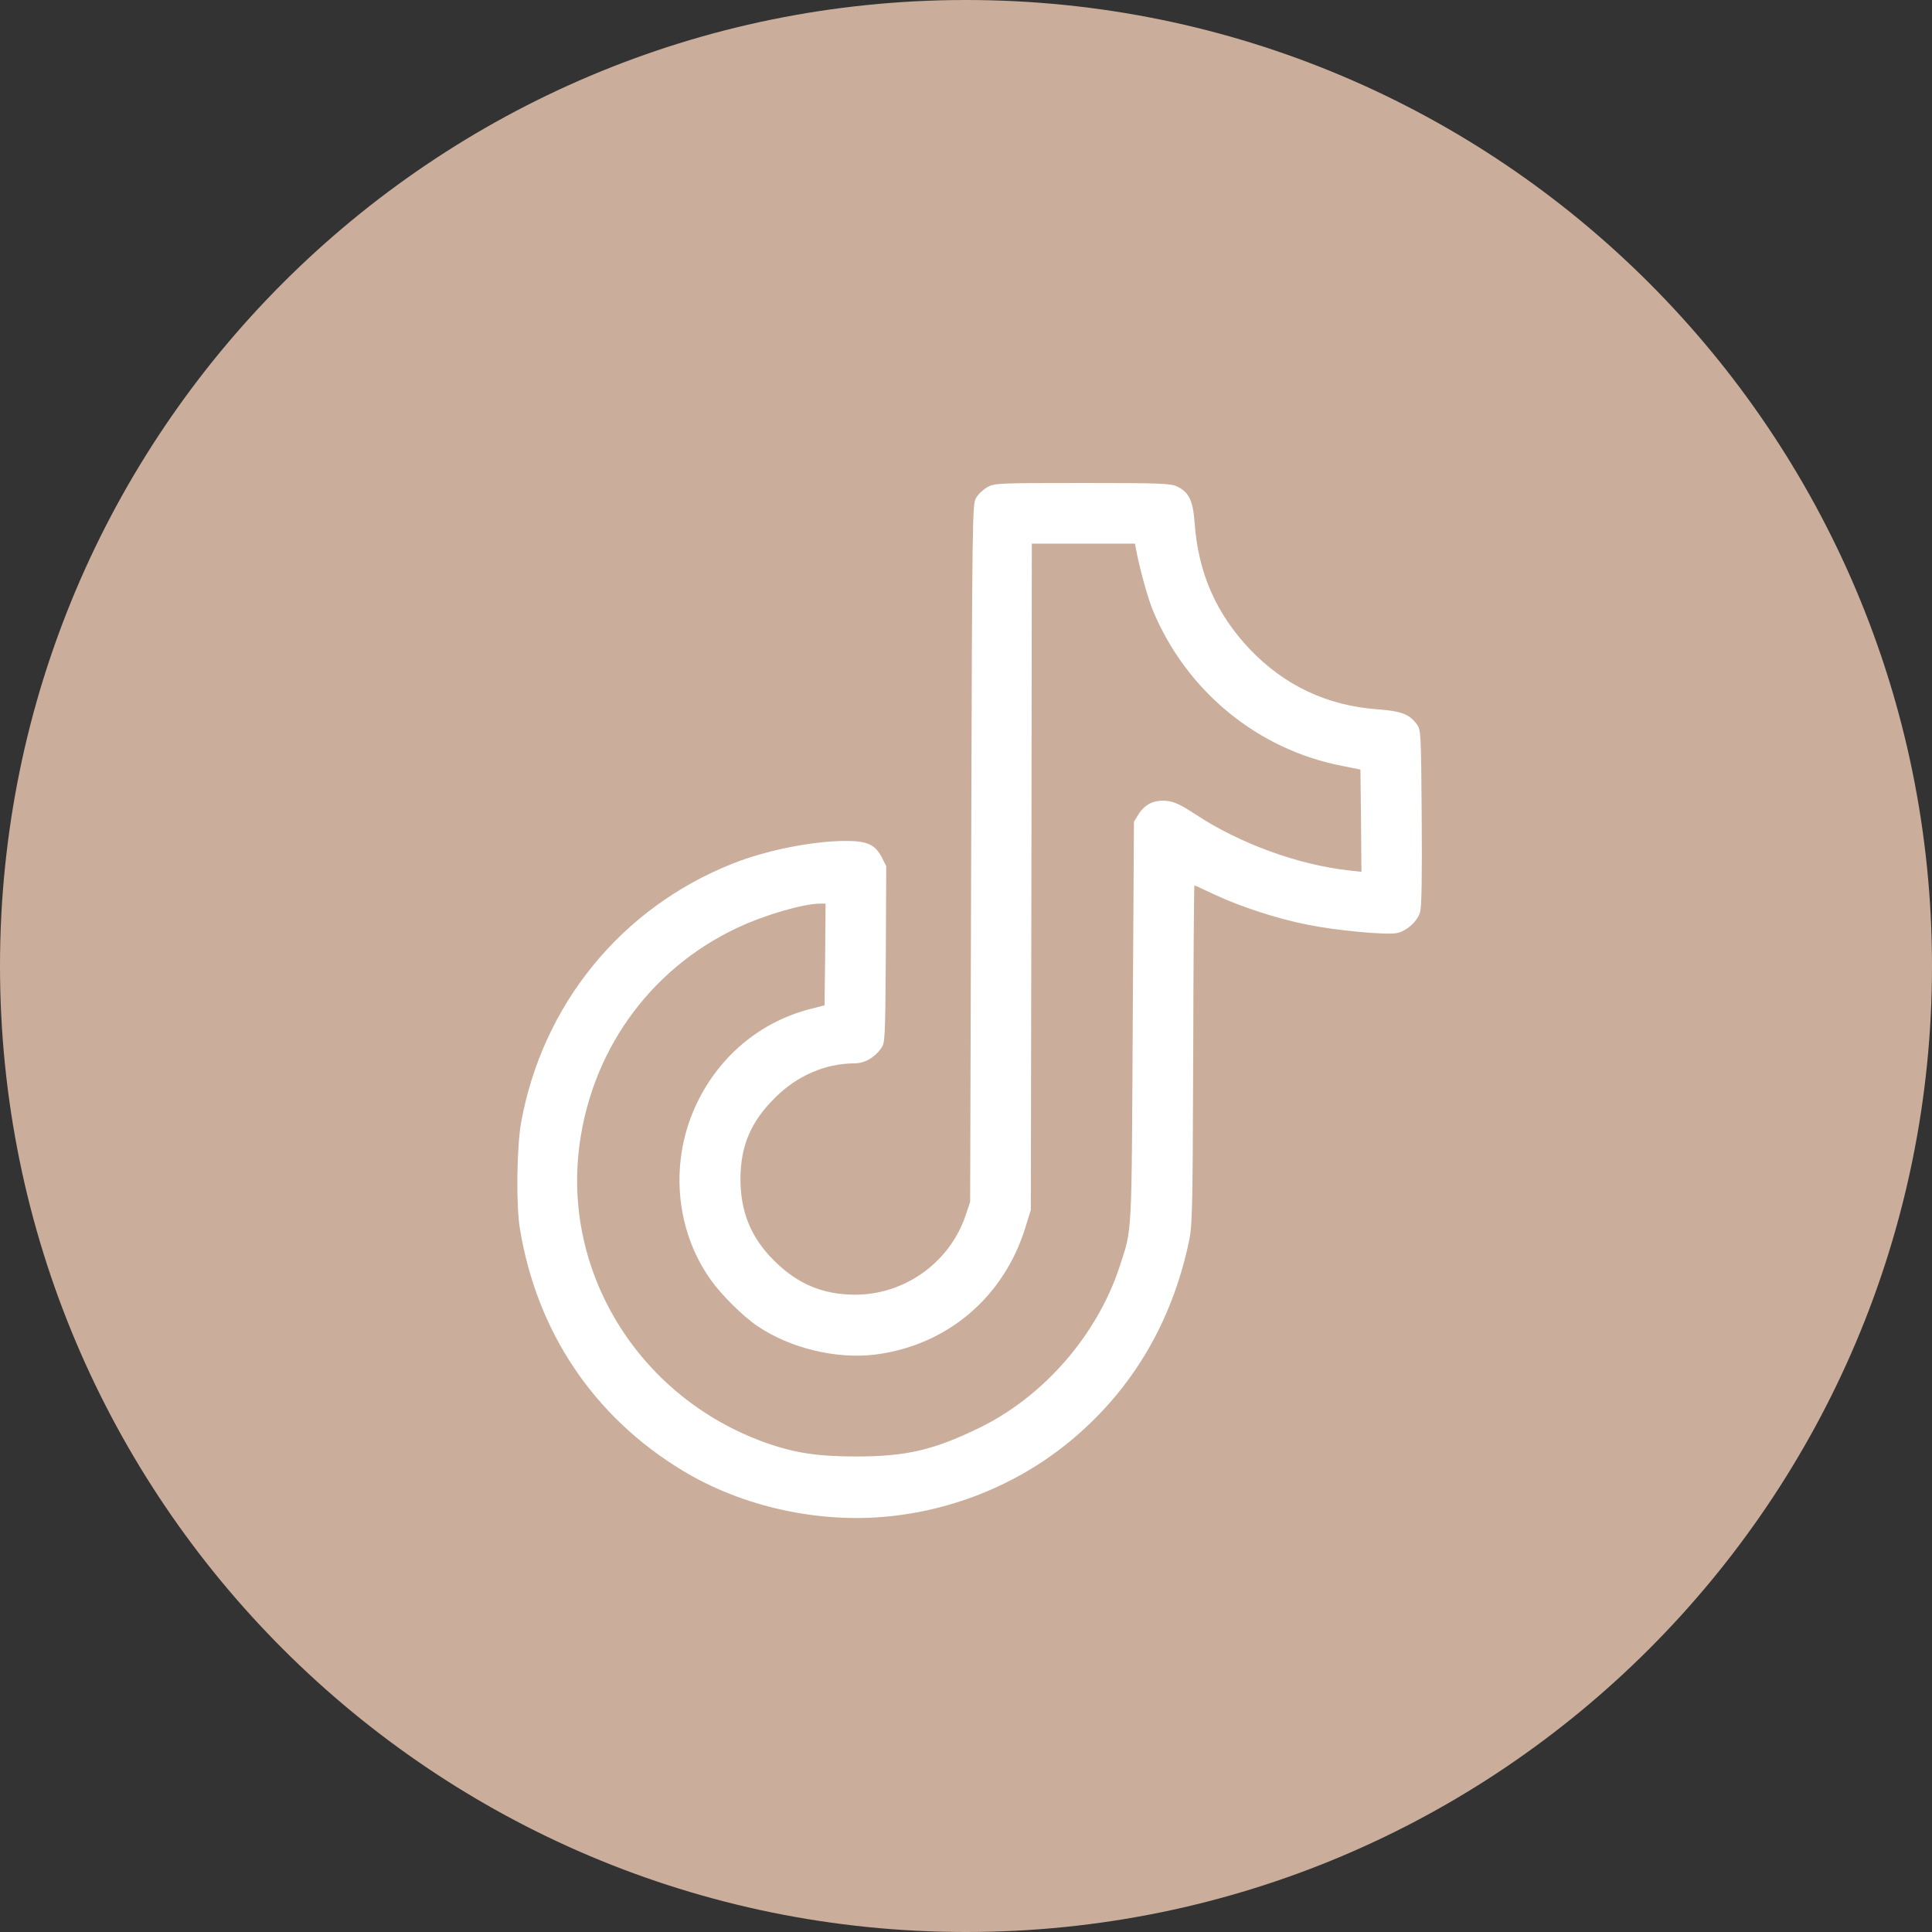 <svg width="56" height="56" viewBox="0 0 56 56" fill="none" xmlns="http://www.w3.org/2000/svg">
<rect x="0" y="0" width="56" height="56" fill="#333333" stroke="none"/>
<g clip-path="url(#clip0_6165_762)">
<path d="M28 56C43.464 56 56 43.464 56 28C56 12.536 43.464 0 28 0C12.536 0 0 12.536 0 28C0 43.464 12.536 56 28 56Z" fill="#CAAD9A"/>
<path d="M28.613 14.123C28.496 14.193 28.349 14.328 28.291 14.434C28.185 14.61 28.179 14.926 28.15 24.726L28.12 34.837L27.991 35.224C27.523 36.602 26.221 37.528 24.779 37.528C23.842 37.522 23.115 37.217 22.435 36.537C21.767 35.875 21.462 35.124 21.462 34.169C21.468 33.208 21.761 32.516 22.464 31.819C23.103 31.18 23.918 30.828 24.756 30.822C25.055 30.822 25.331 30.67 25.536 30.394C25.653 30.23 25.659 30.16 25.676 27.669L25.688 25.107L25.559 24.849C25.366 24.48 25.137 24.375 24.522 24.375C23.566 24.375 22.206 24.644 21.239 25.031C18.01 26.309 15.718 29.122 15.102 32.551C14.979 33.266 14.956 34.907 15.067 35.599C15.554 38.6 17.212 41.074 19.797 42.633C21.526 43.676 23.73 44.163 25.776 43.952C27.839 43.741 29.803 42.879 31.327 41.507C32.903 40.095 33.947 38.289 34.433 36.121C34.562 35.546 34.568 35.47 34.586 30.599C34.592 27.886 34.609 25.664 34.621 25.664C34.633 25.664 34.89 25.781 35.201 25.928C35.963 26.285 37.024 26.631 37.891 26.801C38.718 26.971 40.16 27.106 40.482 27.047C40.764 26.995 41.086 26.707 41.162 26.438C41.209 26.291 41.221 25.365 41.209 23.689C41.191 21.221 41.185 21.157 41.068 20.993C40.846 20.7 40.629 20.612 39.914 20.559C38.454 20.448 37.229 19.867 36.227 18.818C35.254 17.792 34.732 16.608 34.627 15.161C34.58 14.51 34.468 14.275 34.128 14.105C33.941 14.012 33.683 14 31.374 14C28.894 14 28.818 14.006 28.613 14.123ZM32.921 15.887C33.032 16.479 33.267 17.329 33.419 17.698C34.392 20.037 36.461 21.731 38.905 22.2L39.433 22.306L39.45 23.788L39.462 25.271L39.099 25.23C37.628 25.066 35.934 24.451 34.656 23.607C34.216 23.32 34.041 23.238 33.812 23.214C33.454 23.179 33.185 23.308 32.997 23.607L32.868 23.818L32.833 29.621C32.798 35.957 32.821 35.576 32.452 36.713C31.801 38.7 30.242 40.493 28.367 41.396C27.048 42.035 26.257 42.217 24.809 42.217C23.689 42.217 23.009 42.111 22.16 41.806C18.608 40.523 16.38 37.041 16.773 33.384C17.084 30.529 18.801 28.102 21.368 26.895C22.177 26.514 23.291 26.192 23.783 26.192H23.93L23.918 27.663L23.9 29.14L23.49 29.245C22.048 29.615 20.87 30.594 20.208 31.959C19.399 33.624 19.557 35.646 20.612 37.111C20.911 37.533 21.544 38.161 21.954 38.436C22.892 39.075 24.24 39.403 25.366 39.263C27.435 39.005 29.088 37.615 29.715 35.599L29.879 35.072L29.896 25.412L29.908 15.758H31.403H32.898L32.921 15.887Z" fill="white"/>
</g>
<defs>
<clipPath id="clip0_6165_762">
<rect width="56" height="56" fill="white"/>
</clipPath>
</defs>
</svg>
